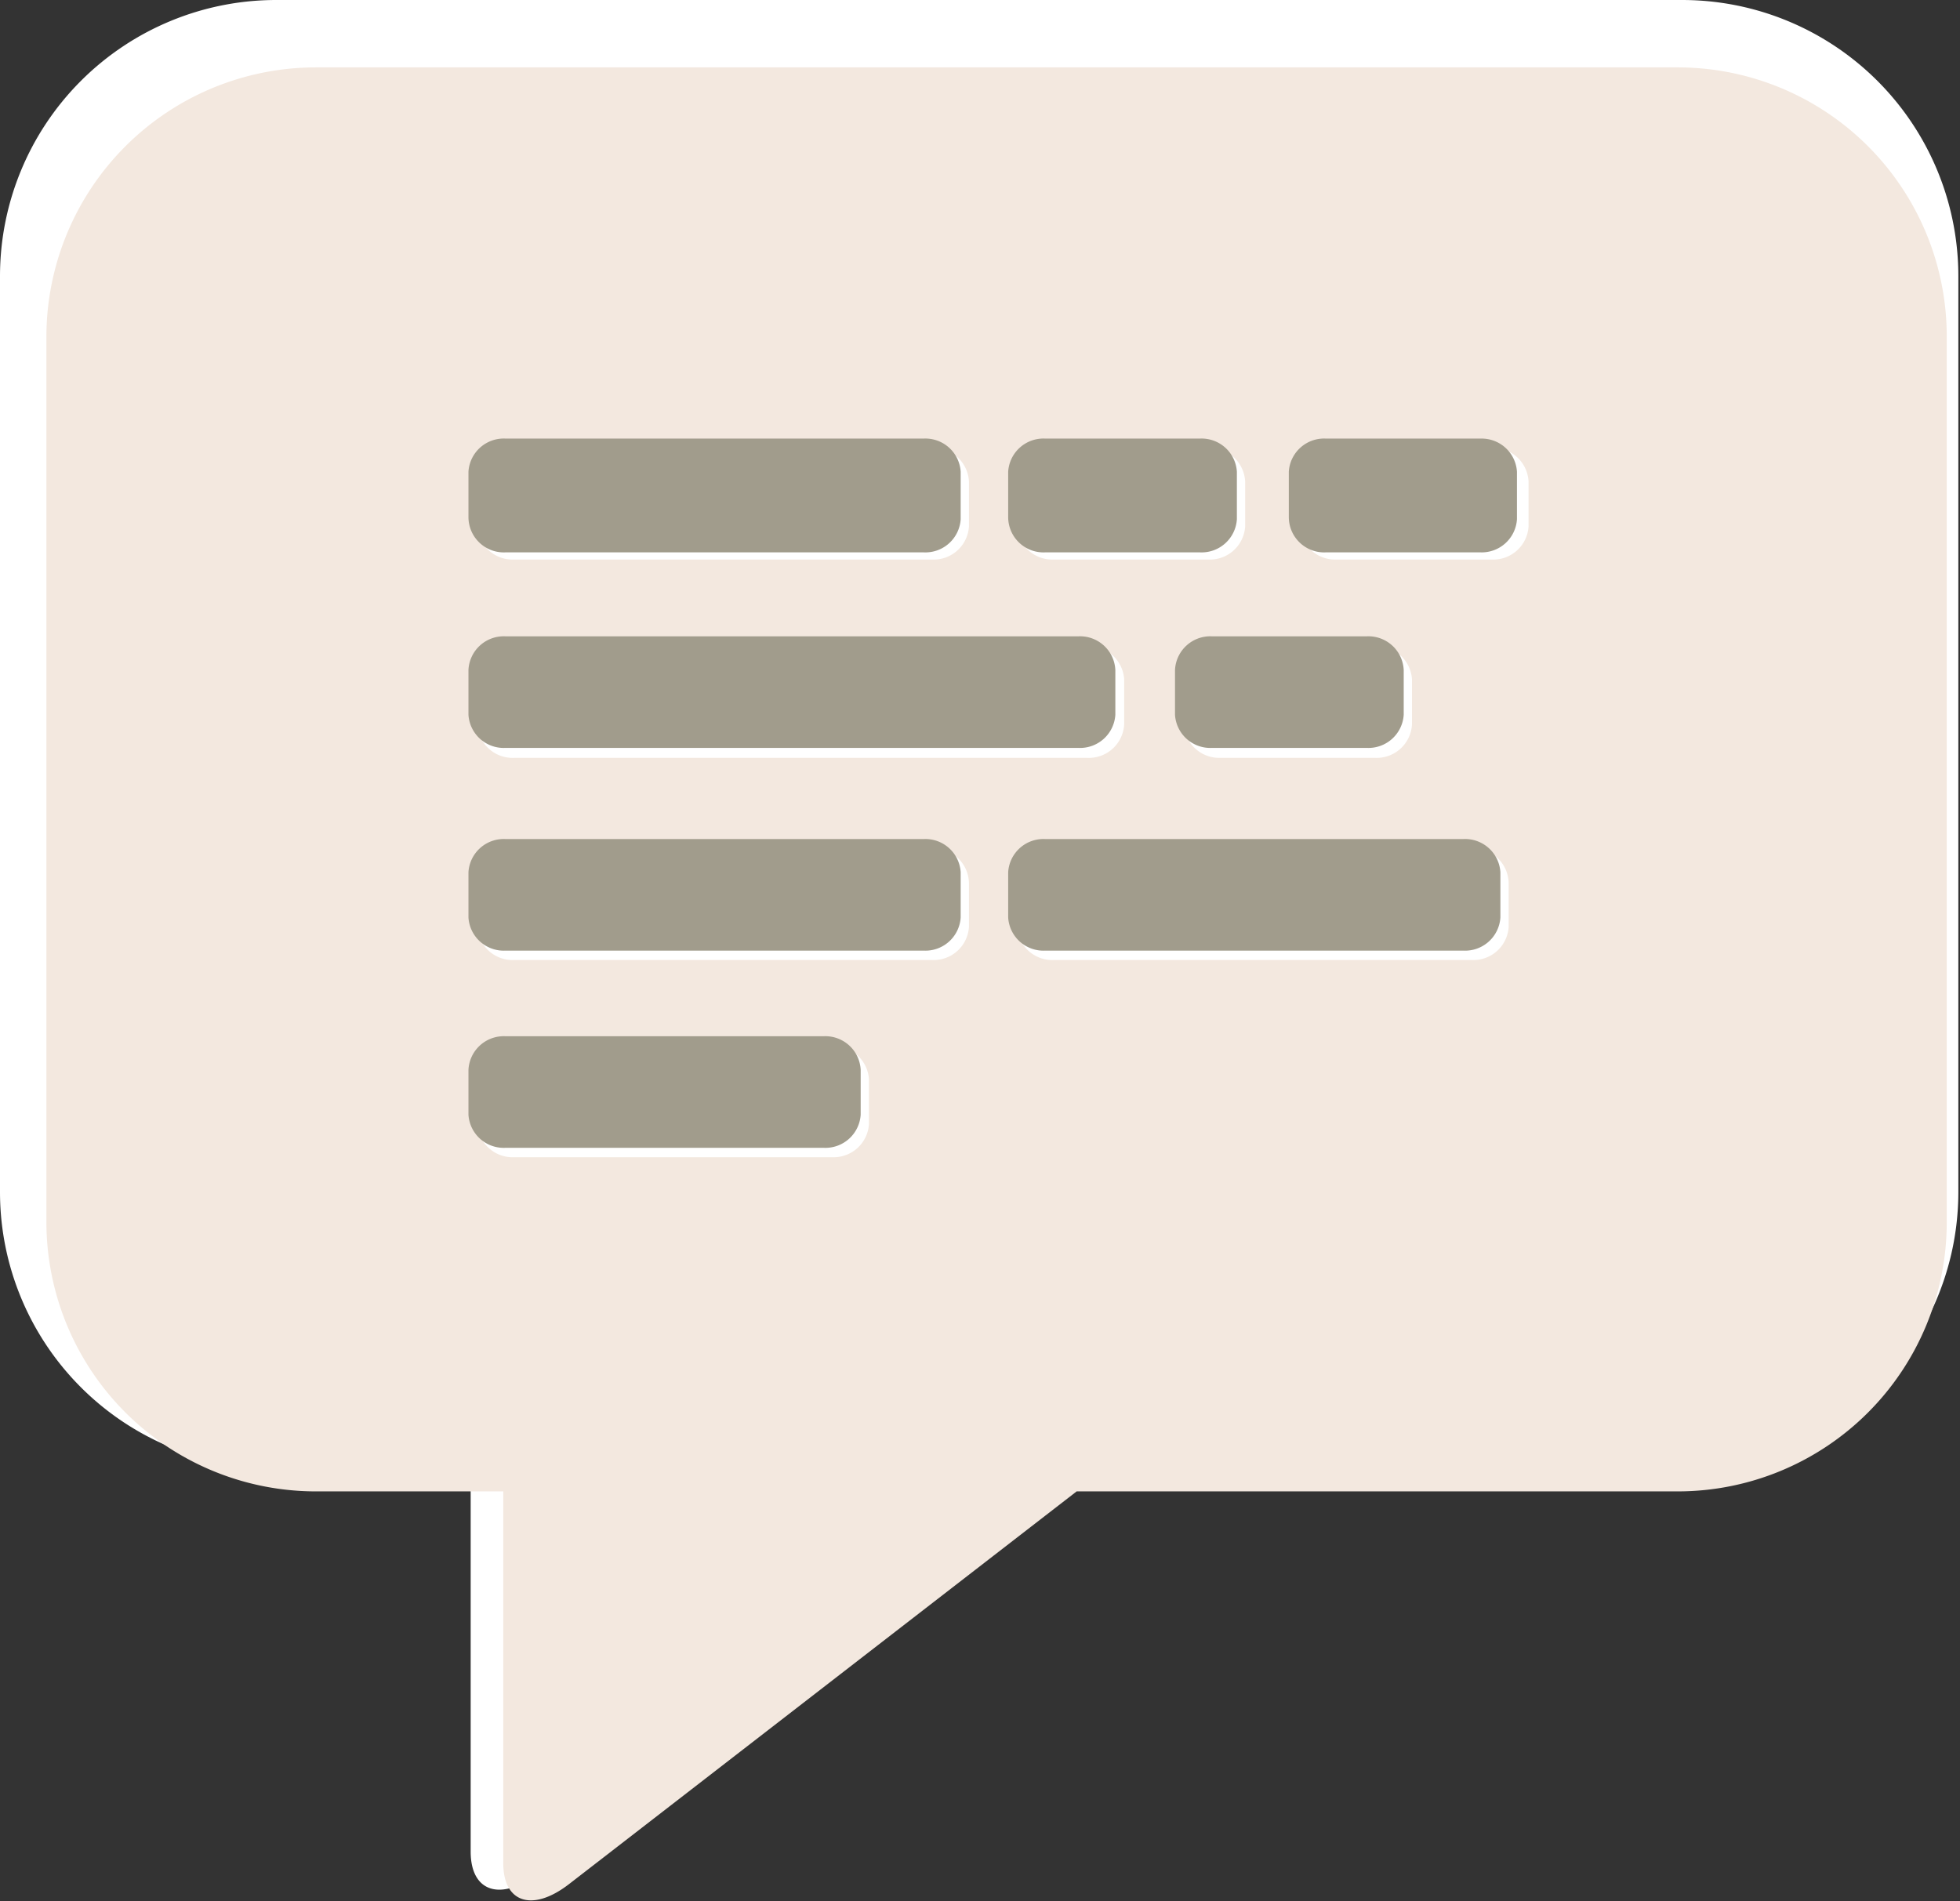 <?xml version="1.0" encoding="UTF-8"?> <svg xmlns="http://www.w3.org/2000/svg" id="Layer_1" data-name="Layer 1" viewBox="0 0 35.48 34.42"><rect x="0" y="0" width="35.48" height="34.42" fill="#333333" stroke="none"/><defs><style>.cls-1,.cls-3{fill:#fff;}.cls-1,.cls-2{fill-rule:evenodd;}.cls-2{fill:#f3e8df;}.cls-4{fill:#a19c8c;}</style></defs><path class="cls-1" d="M30.45,0H5A5,5,0,0,0,0,5V21.58a5,5,0,0,0,5,5H8.52v6.94c0,.74.55.91,1.23.39l9.49-7.33H30.45a5,5,0,0,0,5-5V5A5,5,0,0,0,30.45,0Z"></path><path class="cls-2" d="M30.37,1.22H5.72A4.88,4.88,0,0,0,.84,6.1v16A4.88,4.88,0,0,0,5.72,27H9.11v6.73c0,.72.53.89,1.19.38L19.49,27H30.37a4.87,4.87,0,0,0,4.87-4.87V6.1A4.87,4.87,0,0,0,30.37,1.22Z"></path><path class="cls-3" d="M9.31,10.13h7.56a.64.64,0,0,0,.67-.6V8.72a.64.64,0,0,0-.67-.61H9.31a.64.64,0,0,0-.67.61v.81A.64.64,0,0,0,9.31,10.13Z"></path><path class="cls-3" d="M16.87,15.36H9.31a.64.64,0,0,0-.67.61v.81a.64.64,0,0,0,.67.6h7.56a.64.64,0,0,0,.67-.6V16A.64.64,0,0,0,16.87,15.36Z"></path><path class="cls-3" d="M26.64,15.36H19.08a.64.64,0,0,0-.67.61v.81a.64.64,0,0,0,.67.6h7.56a.64.64,0,0,0,.67-.6V16A.64.64,0,0,0,26.64,15.36Z"></path><path class="cls-3" d="M15.07,18.94H9.31a.64.64,0,0,0-.67.6v.81a.64.64,0,0,0,.67.6h5.76a.64.64,0,0,0,.66-.6v-.81A.64.64,0,0,0,15.07,18.94Z"></path><path class="cls-3" d="M19.08,10.13h2.79a.64.64,0,0,0,.67-.6V8.72a.64.64,0,0,0-.67-.61H19.08a.64.64,0,0,0-.67.61v.81A.64.64,0,0,0,19.08,10.13Z"></path><path class="cls-3" d="M27,8.11h-2.8a.64.64,0,0,0-.67.61v.81a.64.64,0,0,0,.67.6H27a.64.64,0,0,0,.67-.6V8.72A.64.64,0,0,0,27,8.11Z"></path><path class="cls-3" d="M9.31,13.72H19.68a.64.64,0,0,0,.67-.61V12.3a.64.64,0,0,0-.67-.6H9.31a.64.64,0,0,0-.67.6v.81A.64.64,0,0,0,9.31,13.72Z"></path><path class="cls-3" d="M21.43,12.3v.81a.64.64,0,0,0,.66.61h2.8a.64.64,0,0,0,.67-.61V12.3a.64.64,0,0,0-.67-.6h-2.8A.64.64,0,0,0,21.43,12.3Z"></path><path class="cls-4" d="M9.15,10h7.57a.64.64,0,0,0,.67-.6V8.54a.64.64,0,0,0-.67-.6H9.15a.64.64,0,0,0-.67.6v.82A.64.64,0,0,0,9.15,10Z"></path><path class="cls-4" d="M16.72,15.19H9.15a.64.64,0,0,0-.67.6v.82a.64.64,0,0,0,.67.6h7.57a.64.64,0,0,0,.67-.6v-.82A.64.64,0,0,0,16.72,15.19Z"></path><path class="cls-4" d="M26.49,15.19H18.92a.64.64,0,0,0-.67.6v.82a.64.64,0,0,0,.67.6h7.57a.64.64,0,0,0,.67-.6v-.82A.64.64,0,0,0,26.49,15.19Z"></path><path class="cls-4" d="M14.91,18.76H9.15a.64.64,0,0,0-.67.61v.81a.64.64,0,0,0,.67.6h5.76a.64.64,0,0,0,.67-.6v-.81A.64.64,0,0,0,14.91,18.76Z"></path><path class="cls-4" d="M18.92,10h2.8a.64.64,0,0,0,.67-.6V8.54a.64.64,0,0,0-.67-.6h-2.8a.64.64,0,0,0-.67.6v.82A.64.64,0,0,0,18.92,10Z"></path><path class="cls-4" d="M26.81,7.94H24a.64.64,0,0,0-.67.6v.82A.64.64,0,0,0,24,10h2.8a.64.64,0,0,0,.66-.6V8.54A.64.64,0,0,0,26.81,7.94Z"></path><path class="cls-4" d="M9.15,13.54H19.52a.64.64,0,0,0,.67-.6v-.81a.64.64,0,0,0-.67-.61H9.15a.64.64,0,0,0-.67.61v.81A.64.64,0,0,0,9.15,13.54Z"></path><path class="cls-4" d="M21.27,12.13v.81a.64.64,0,0,0,.67.6h2.8a.64.64,0,0,0,.67-.6v-.81a.64.64,0,0,0-.67-.61h-2.8A.64.64,0,0,0,21.27,12.13Z"></path></svg> 